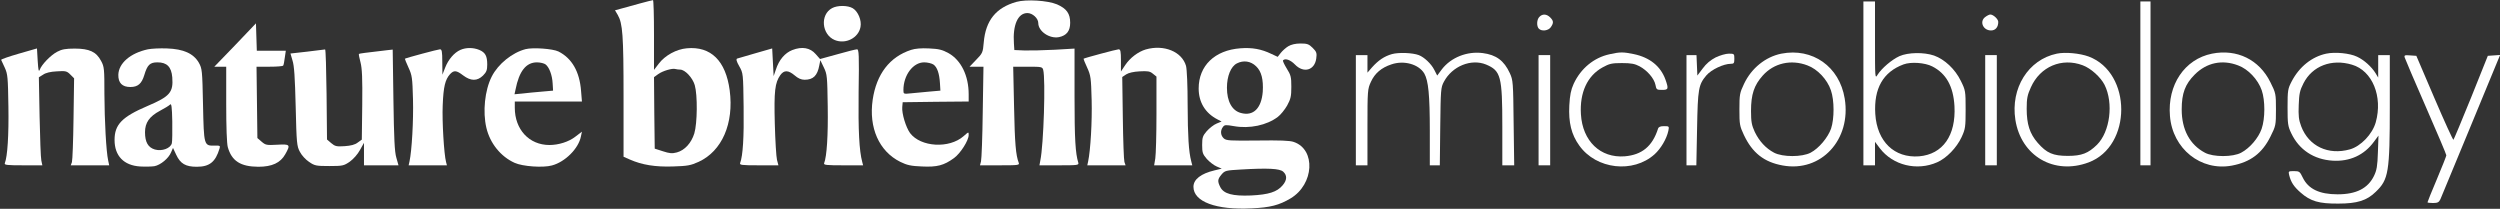 <?xml version="1.0" standalone="no"?><!DOCTYPE svg PUBLIC "-//W3C//DTD SVG 20010904//EN"
 "http://www.w3.org/TR/2001/REC-SVG-20010904/DTD/svg10.dtd"><svg version="1.0" xmlns="http://www.w3.org/2000/svg" width="1724pt" height="144pt" viewBox="0 0 1724 144" preserveAspectRatio="xMidYMid meet"><rect x="0" y="0" width="1724" height="144" fill="#333333" stroke="none"/><g transform="translate(0,144) scale(0.1,-0.1)" fill="#ffffff" stroke="none"><path d="M4405 1414 c-49 -14 -107 -29 -127 -35 l-37 -10 19 -32 c34 -59 40
-138 40 -564 l0 -414 43 -19 c84 -37 175 -52 297 -48 101 3 123 7 178 32 161
74 244 265 214 493 -27 204 -130 305 -295 290 -72 -6 -151 -49 -194 -106 l-33
-43 0 241 c0 133 -3 241 -7 240 -5 0 -48 -12 -98 -25z m285 -454 c34 0 86 -56
101 -107 20 -69 18 -263 -3 -333 -21 -67 -66 -116 -120 -131 -33 -9 -51 -7
-97 8 l-56 18 -3 247 -2 246 29 21 c31 22 97 42 119 35 8 -2 22 -4 32 -4z"/><path d="M7009 1427 c-141 -40 -212 -128 -225 -279 -6 -70 -8 -75 -52 -120
l-46 -48 48 0 48 0 -5 -312 c-2 -172 -8 -325 -12 -341 l-7 -27 137 0 c127 0
137 1 130 18 -20 52 -27 133 -32 385 l-6 277 101 0 c95 0 100 -1 106 -22 17
-65 3 -518 -20 -625 l-6 -33 136 0 c126 0 137 1 132 18 -20 64 -26 163 -26
456 l0 331 -137 -8 c-76 -4 -169 -6 -208 -5 l-70 3 -3 45 c-9 127 27 210 93
210 35 0 75 -36 75 -69 0 -57 78 -110 143 -97 52 11 77 42 77 99 0 64 -25 98
-91 127 -65 27 -211 36 -280 17z"/><path d="M12850 865 l0 -565 40 0 40 0 0 81 0 81 33 -44 c90 -118 256 -159
396 -97 64 28 134 100 168 173 26 57 28 69 28 191 0 127 -1 132 -33 197 -40
82 -112 149 -185 175 -71 24 -178 22 -238 -4 -53 -24 -123 -84 -151 -128 -18
-30 -18 -26 -18 238 l0 267 -40 0 -40 0 0 -565z m475 117 c96 -49 145 -137
153 -273 11 -203 -80 -333 -244 -347 -171 -13 -290 102 -302 292 -11 176 54
290 195 342 51 19 148 12 198 -14z"/><path d="M14760 865 l0 -565 35 0 35 0 0 565 0 565 -35 0 -35 0 0 -565z"/><path d="M5738 1384 c-84 -45 -72 -182 18 -220 75 -31 164 14 178 90 9 46 -17
107 -53 129 -35 21 -106 21 -143 1z"/><path d="M10616 1324 c-19 -18 -21 -65 -4 -82 20 -20 65 -14 82 10 21 30 20
44 -4 68 -24 24 -53 26 -74 4z"/><path d="M13692 1324 c-44 -30 -18 -94 38 -94 31 0 50 23 50 59 0 19 -34 51
-55 51 -6 0 -21 -7 -33 -16z"/><path d="M1622 1129 l-144 -149 41 0 41 0 0 -257 c0 -158 4 -274 11 -298 27
-95 87 -134 210 -135 95 0 153 27 186 86 38 67 34 71 -55 66 -73 -4 -80 -3
-108 21 l-29 25 -3 246 -3 246 90 0 c49 0 92 3 94 8 3 4 8 28 11 55 l7 47
-100 0 -100 0 -3 94 -3 95 -143 -150z"/><path d="M8884 1121 c-17 -10 -40 -31 -52 -46 l-21 -27 -43 20 c-70 34 -133
45 -214 39 -177 -13 -288 -120 -288 -277 0 -96 46 -170 129 -213 l29 -15 -34
-14 c-20 -8 -50 -32 -68 -52 -28 -33 -32 -43 -32 -96 0 -53 4 -63 32 -96 18
-20 49 -44 68 -52 l35 -15 -50 -12 c-93 -22 -145 -62 -145 -113 0 -103 156
-161 400 -149 130 6 191 22 270 69 162 97 175 337 22 389 -27 10 -97 12 -250
10 -191 -2 -216 -1 -233 15 -22 20 -25 53 -6 78 12 16 19 16 77 6 107 -19 226
6 302 64 19 14 48 50 64 78 25 46 29 64 29 129 0 68 -3 81 -32 127 -17 28 -29
53 -25 56 15 16 51 3 82 -29 60 -62 136 -40 147 42 5 37 2 46 -25 73 -26 26
-38 30 -84 30 -34 0 -64 -7 -84 -19z m-222 -138 c37 -35 51 -91 46 -175 -9
-115 -65 -171 -151 -147 -61 16 -96 80 -96 174 0 80 27 147 69 168 45 23 95
16 132 -20z m187 -727 c28 -25 27 -58 -4 -94 -39 -46 -96 -64 -218 -70 -127
-5 -188 11 -212 58 -20 40 -19 54 9 87 23 27 30 28 133 34 186 11 268 7 292
-15z"/><path d="M130 1070 c-69 -20 -124 -39 -122 -43 2 -3 13 -28 25 -54 20 -44 22
-66 25 -268 3 -196 -6 -343 -25 -391 -4 -12 18 -14 127 -14 l132 0 -7 33 c-4
17 -9 154 -12 303 l-5 271 29 18 c18 13 52 21 95 23 61 4 69 2 93 -22 l26 -26
-4 -278 c-2 -152 -7 -287 -11 -300 l-8 -22 132 0 133 0 -7 33 c-14 63 -25 274
-26 458 0 174 -1 189 -23 229 -33 63 -81 85 -182 85 -63 0 -89 -5 -121 -22
-45 -24 -107 -88 -120 -124 -7 -18 -10 -2 -14 61 l-5 86 -125 -36z"/><path d="M1020 1100 c-121 -26 -202 -96 -204 -176 -1 -56 27 -84 83 -84 52 0
78 23 96 82 21 71 39 88 91 88 65 0 96 -31 102 -103 8 -104 -16 -132 -171
-198 -176 -75 -227 -128 -227 -234 0 -110 64 -176 176 -183 35 -2 80 -1 99 2
42 8 98 54 115 96 l13 30 22 -47 c29 -62 65 -83 142 -83 88 0 129 33 157 126
6 19 3 21 -34 20 -74 -2 -74 1 -80 282 -5 239 -6 248 -29 290 -37 63 -105 94
-219 98 -48 2 -107 -1 -132 -6z m165 -648 c-9 -35 -68 -57 -117 -43 -47 14
-68 51 -68 119 0 66 30 109 103 148 31 16 63 36 70 43 9 10 13 -14 15 -116 1
-70 0 -138 -3 -151z"/><path d="M3175 1096 c-43 -19 -83 -66 -105 -122 l-19 -49 -1 88 c0 72 -3 87
-16 87 -12 0 -233 -59 -242 -65 -1 -1 10 -28 25 -61 25 -54 27 -71 31 -219 4
-144 -8 -355 -24 -428 l-6 -27 132 0 132 0 -6 23 c-14 52 -28 281 -23 392 5
127 17 176 50 213 27 29 44 28 91 -8 53 -40 97 -40 137 -1 24 24 29 38 29 76
0 59 -13 83 -55 101 -42 17 -91 17 -130 0z"/><path d="M3624 1101 c-92 -24 -189 -102 -233 -189 -48 -94 -63 -243 -37 -353
25 -107 99 -199 195 -242 55 -25 196 -35 257 -18 91 24 184 117 200 200 l7 33
-46 -35 c-45 -35 -115 -57 -178 -57 -140 0 -239 107 -239 257 l0 43 231 0 232
0 -6 73 c-10 133 -63 225 -156 272 -39 19 -177 29 -227 16z m138 -105 c25 -19
46 -73 49 -131 l3 -50 -79 -7 c-44 -4 -104 -9 -133 -13 l-54 -5 7 32 c25 128
73 188 148 188 23 0 50 -7 59 -14z"/><path d="M5210 1073 c-63 -18 -120 -35 -127 -37 -8 -4 -4 -20 15 -53 27 -48
27 -49 30 -281 3 -209 -5 -336 -24 -386 -5 -14 9 -16 129 -16 l135 0 -10 38
c-5 20 -12 133 -15 249 -6 226 1 282 38 335 26 36 55 35 99 -2 23 -20 45 -30
68 -30 60 0 89 28 102 100 l7 35 24 -50 c23 -47 24 -62 27 -270 3 -196 -6
-343 -25 -391 -4 -12 18 -14 132 -14 l137 0 -6 23 c-21 78 -28 216 -25 483 4
257 2 294 -11 294 -8 0 -69 -15 -135 -34 l-120 -33 -30 34 c-38 44 -94 54
-161 28 -51 -20 -92 -67 -114 -136 l-15 -44 -5 95 -5 96 -115 -33z"/><path d="M6283 1096 c-148 -48 -239 -167 -265 -344 -28 -193 44 -355 190 -428
47 -23 74 -29 150 -32 104 -5 151 7 221 58 44 32 101 121 101 159 0 23 0 23
-35 -8 -99 -87 -295 -76 -369 21 -29 40 -58 135 -54 180 l3 33 228 3 227 2 0
50 c0 128 -52 234 -138 283 -44 24 -67 30 -135 33 -53 3 -97 -1 -124 -10z
m154 -101 c26 -18 41 -62 45 -130 l3 -50 -80 -7 c-44 -4 -101 -9 -127 -12 -47
-5 -48 -4 -48 23 0 102 66 191 143 191 23 0 52 -7 64 -15z"/><path d="M7901 1099 c-53 -16 -108 -58 -141 -107 l-30 -45 0 76 c0 63 -3 77
-16 77 -12 0 -233 -59 -242 -65 -1 -1 10 -29 25 -61 25 -55 27 -70 31 -224 4
-148 -8 -347 -24 -422 l-6 -28 132 0 132 0 -8 23 c-4 12 -9 149 -11 304 l-4
282 27 18 c17 11 52 19 93 21 55 3 71 1 91 -16 l25 -20 0 -259 c0 -142 -4
-279 -8 -305 l-8 -48 131 0 132 0 -7 27 c-18 68 -24 174 -25 388 0 135 -5 246
-11 270 -28 99 -152 150 -278 114z"/><path d="M2120 1084 c-63 -7 -116 -13 -117 -13 0 -1 6 -22 14 -48 12 -36 17
-117 22 -318 6 -254 8 -273 29 -312 12 -24 41 -55 64 -70 38 -26 49 -28 139
-28 92 0 100 2 141 30 25 18 55 52 70 80 l28 50 0 -77 0 -78 119 0 119 0 -15
53 c-12 40 -16 130 -20 398 l-5 347 -37 -4 c-155 -18 -193 -23 -196 -26 -2 -2
3 -28 11 -58 11 -42 14 -112 12 -294 l-3 -239 -28 -20 c-19 -15 -47 -22 -90
-25 -56 -4 -67 -1 -93 21 l-29 25 -3 311 c-2 171 -6 310 -10 310 -4 -1 -59 -7
-122 -15z"/><path d="M9599 1067 c-53 -15 -94 -43 -138 -92 l-31 -36 0 61 0 60 -40 0 -40
0 0 -380 0 -380 40 0 40 0 0 263 c0 255 1 263 24 313 27 59 72 97 141 120 87
30 189 1 227 -63 28 -49 38 -147 38 -395 l0 -238 34 0 35 0 3 268 c3 253 4
269 25 308 57 108 189 161 291 119 102 -43 112 -81 112 -427 l0 -268 41 0 41
0 -4 292 c-3 281 -4 295 -26 343 -40 87 -94 127 -187 139 -108 14 -219 -30
-282 -112 l-32 -43 -20 39 c-21 42 -70 88 -107 102 -42 16 -138 20 -185 7z"/><path d="M11100 1066 c-108 -23 -199 -98 -248 -204 -19 -42 -26 -77 -30 -149
-6 -118 14 -201 69 -277 117 -164 371 -193 519 -60 43 39 83 106 95 162 6 31
6 32 -30 32 -25 0 -37 -5 -41 -17 -39 -122 -111 -181 -230 -191 -168 -13 -291
105 -302 290 -9 150 44 265 149 323 47 26 64 30 134 30 63 0 89 -5 121 -22 54
-29 101 -84 110 -128 6 -33 9 -35 45 -35 44 0 47 6 24 71 -33 92 -108 153
-219 176 -73 15 -94 15 -166 -1z"/><path d="M12284 1070 c-109 -22 -206 -100 -257 -208 -30 -63 -32 -74 -32 -177
0 -103 2 -114 31 -176 58 -123 139 -187 267 -210 265 -49 475 178 428 462 -36
220 -222 351 -437 309z m180 -81 c69 -25 137 -97 162 -172 24 -69 24 -195 1
-264 -22 -62 -84 -136 -141 -166 -59 -31 -193 -31 -252 0 -57 30 -102 79 -133
143 -21 46 -26 69 -26 145 0 114 21 177 81 244 77 86 195 113 308 70z"/><path d="M14184 1070 c-197 -41 -320 -238 -286 -456 39 -250 267 -383 505
-294 300 112 300 617 1 730 -63 23 -163 32 -220 20z m178 -80 c57 -21 124 -82
151 -135 63 -126 38 -323 -52 -413 -60 -59 -106 -77 -201 -77 -102 0 -146 19
-208 90 -55 63 -76 129 -76 235 0 72 5 95 29 148 64 143 213 206 357 152z"/><path d="M15254 1070 c-189 -38 -308 -215 -290 -430 18 -226 213 -382 427
-342 128 24 209 85 266 200 37 74 38 79 38 187 0 108 -1 113 -38 187 -77 157
-231 232 -403 198z m180 -81 c69 -25 137 -97 163 -172 24 -70 24 -194 -1 -266
-22 -63 -82 -133 -141 -164 -57 -31 -193 -31 -250 0 -104 55 -160 159 -160
298 0 112 24 175 90 241 82 82 189 105 299 63z"/><path d="M16042 1070 c-99 -21 -186 -90 -239 -192 -26 -50 -28 -61 -28 -178 0
-114 2 -130 26 -180 54 -113 155 -180 285 -188 118 -7 217 38 285 131 l31 42
-4 -115 c-3 -95 -8 -124 -27 -163 -42 -86 -122 -127 -251 -127 -126 0 -202 37
-240 115 -20 42 -24 45 -61 45 -38 0 -39 -1 -33 -27 12 -49 32 -80 79 -121 68
-60 127 -77 260 -76 130 0 197 21 258 81 89 85 97 136 97 591 l0 352 -40 0
-40 0 0 -77 0 -78 -18 30 c-28 45 -80 92 -128 114 -50 24 -151 34 -212 21z
m177 -76 c141 -41 214 -220 164 -398 -23 -81 -103 -165 -178 -186 -150 -42
-284 22 -336 159 -17 45 -20 73 -17 147 3 77 7 99 33 150 61 119 193 170 334
128z"/><path d="M11831 1044 c-35 -18 -65 -43 -89 -76 l-37 -49 -3 70 -3 71 -34 0
-35 0 0 -380 0 -380 34 0 34 0 5 253 c5 276 10 303 64 367 34 40 119 80 168
80 22 0 25 4 25 35 0 34 -1 35 -38 35 -21 0 -62 -12 -91 -26z"/><path d="M10610 680 l0 -380 40 0 40 0 0 380 0 380 -40 0 -40 0 0 -380z"/><path d="M13690 680 l0 -380 40 0 40 0 0 380 0 380 -40 0 -40 0 0 -380z"/><path d="M16583 1043 c3 -10 68 -163 146 -341 78 -178 141 -327 141 -333 0 -5
-29 -79 -65 -164 -36 -85 -65 -157 -65 -160 0 -3 17 -5 38 -5 32 0 41 5 51 26
6 15 94 227 196 473 101 245 191 463 200 484 l16 38 -42 -3 -43 -3 -115 -287
c-64 -158 -119 -289 -122 -292 -3 -3 -62 126 -131 287 l-125 292 -43 3 c-37 3
-42 1 -37 -15z"/></g></svg>
